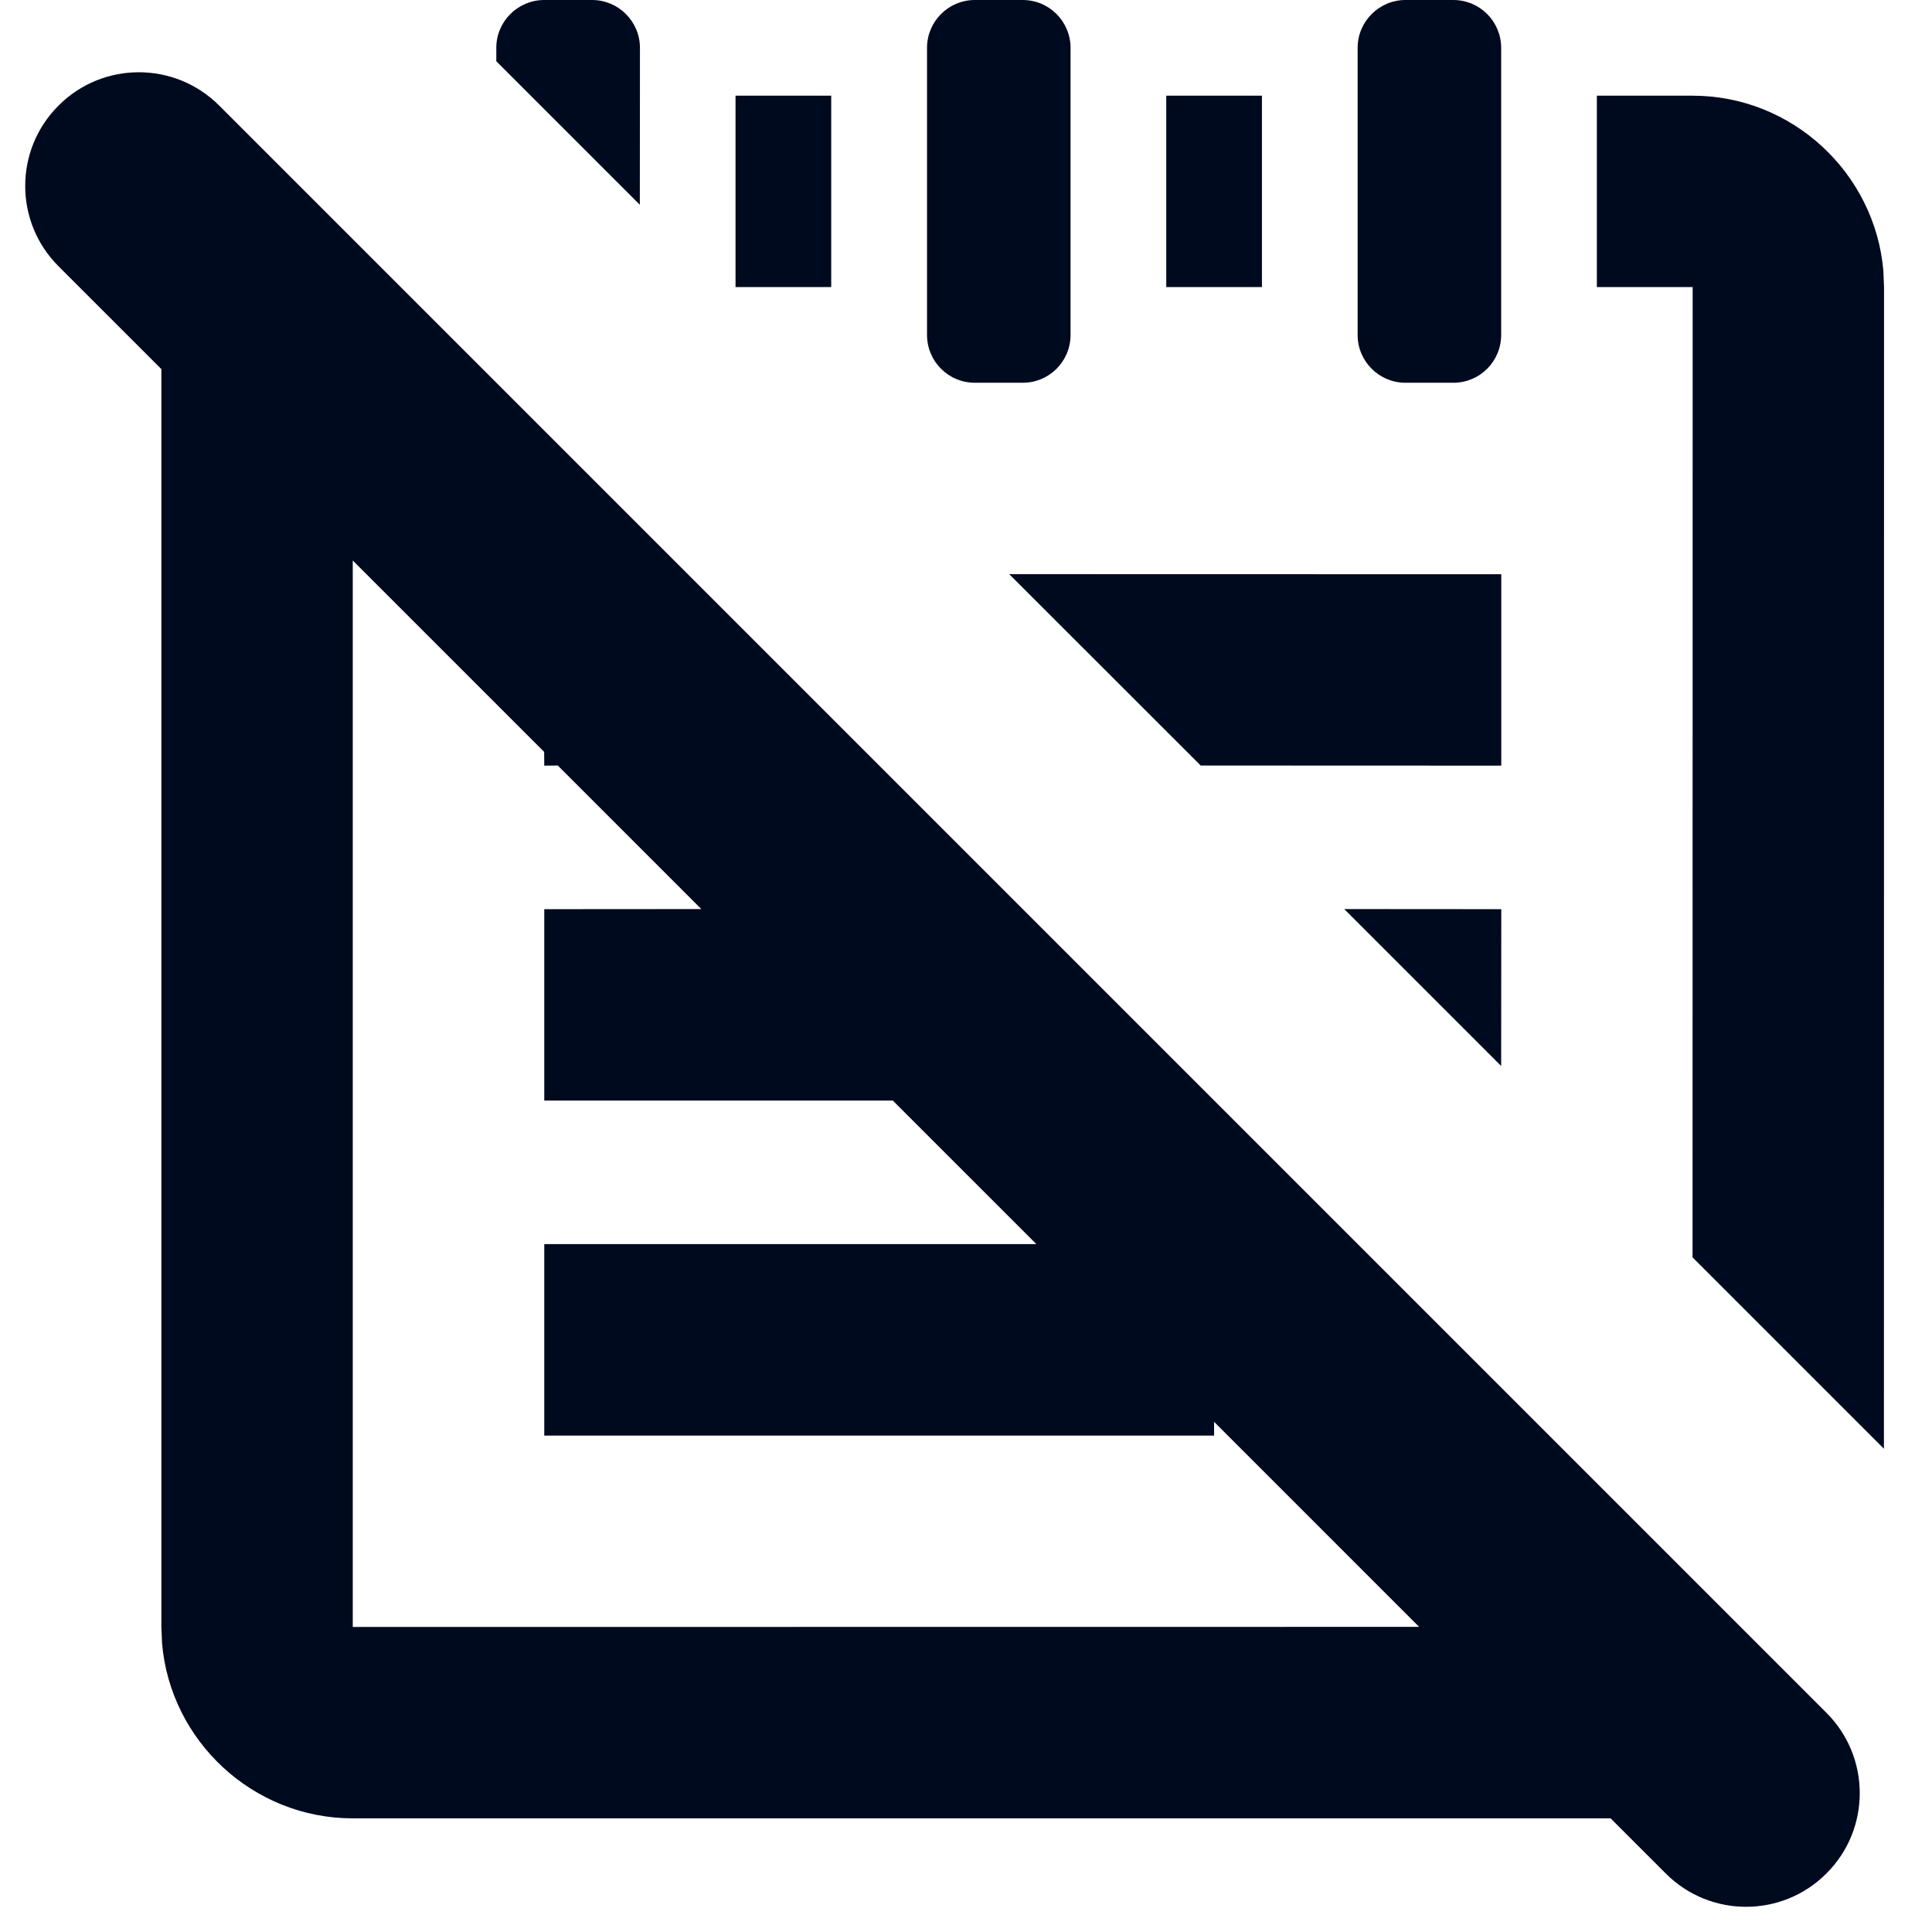 <svg width="17" height="17" viewBox="0 0 17 17" fill="none" xmlns="http://www.w3.org/2000/svg">
<path fill-rule="evenodd" clip-rule="evenodd" d="M13.209 0.421C13.209 0.189 13.021 0 12.788 0H12.367C12.135 0 11.946 0.189 11.946 0.421V2.947C11.946 3.18 12.135 3.368 12.367 3.368H12.788C13.021 3.368 13.209 3.18 13.209 2.947V0.421ZM0.515 0.929C0.124 1.319 0.124 1.953 0.515 2.343L1.42 3.248L1.42 14.316L1.426 14.461C1.5 15.32 2.227 16 3.104 16H14.172L14.657 16.485C15.047 16.876 15.681 16.876 16.071 16.485C16.462 16.095 16.462 15.462 16.071 15.071L1.929 0.929C1.538 0.538 0.905 0.538 0.515 0.929ZM3.104 14.316L3.104 4.932L4.788 6.616L4.789 6.737L4.908 6.736L6.171 7.999L4.789 8V9.684L7.856 9.684L9.119 10.947L4.789 10.947V12.632H10.683L10.683 12.511L12.487 14.315L3.104 14.316ZM14.894 0.842C15.771 0.842 16.498 1.522 16.572 2.382L16.578 2.526L16.577 12.748L14.893 11.064L14.894 2.526L14.051 2.526V0.842H14.894ZM13.209 9.38L13.21 8L11.828 7.999L13.209 9.38ZM13.21 5.053V6.737L10.565 6.736L8.88 5.052L13.21 5.053ZM8.999 0C9.232 0 9.42 0.189 9.42 0.421V2.947C9.42 3.18 9.232 3.368 8.999 3.368H8.578C8.345 3.368 8.157 3.18 8.157 2.947V0.421C8.157 0.189 8.345 0 8.578 0H8.999ZM7.314 2.526V0.842H6.472V2.526H7.314ZM11.104 0.842V2.526H10.262V0.842H11.104ZM5.631 0.421C5.631 0.189 5.442 0 5.21 0H4.789C4.556 0 4.367 0.189 4.367 0.421L4.367 0.539L5.63 1.802L5.631 0.421Z" fill="#000A1F"/>
</svg>

